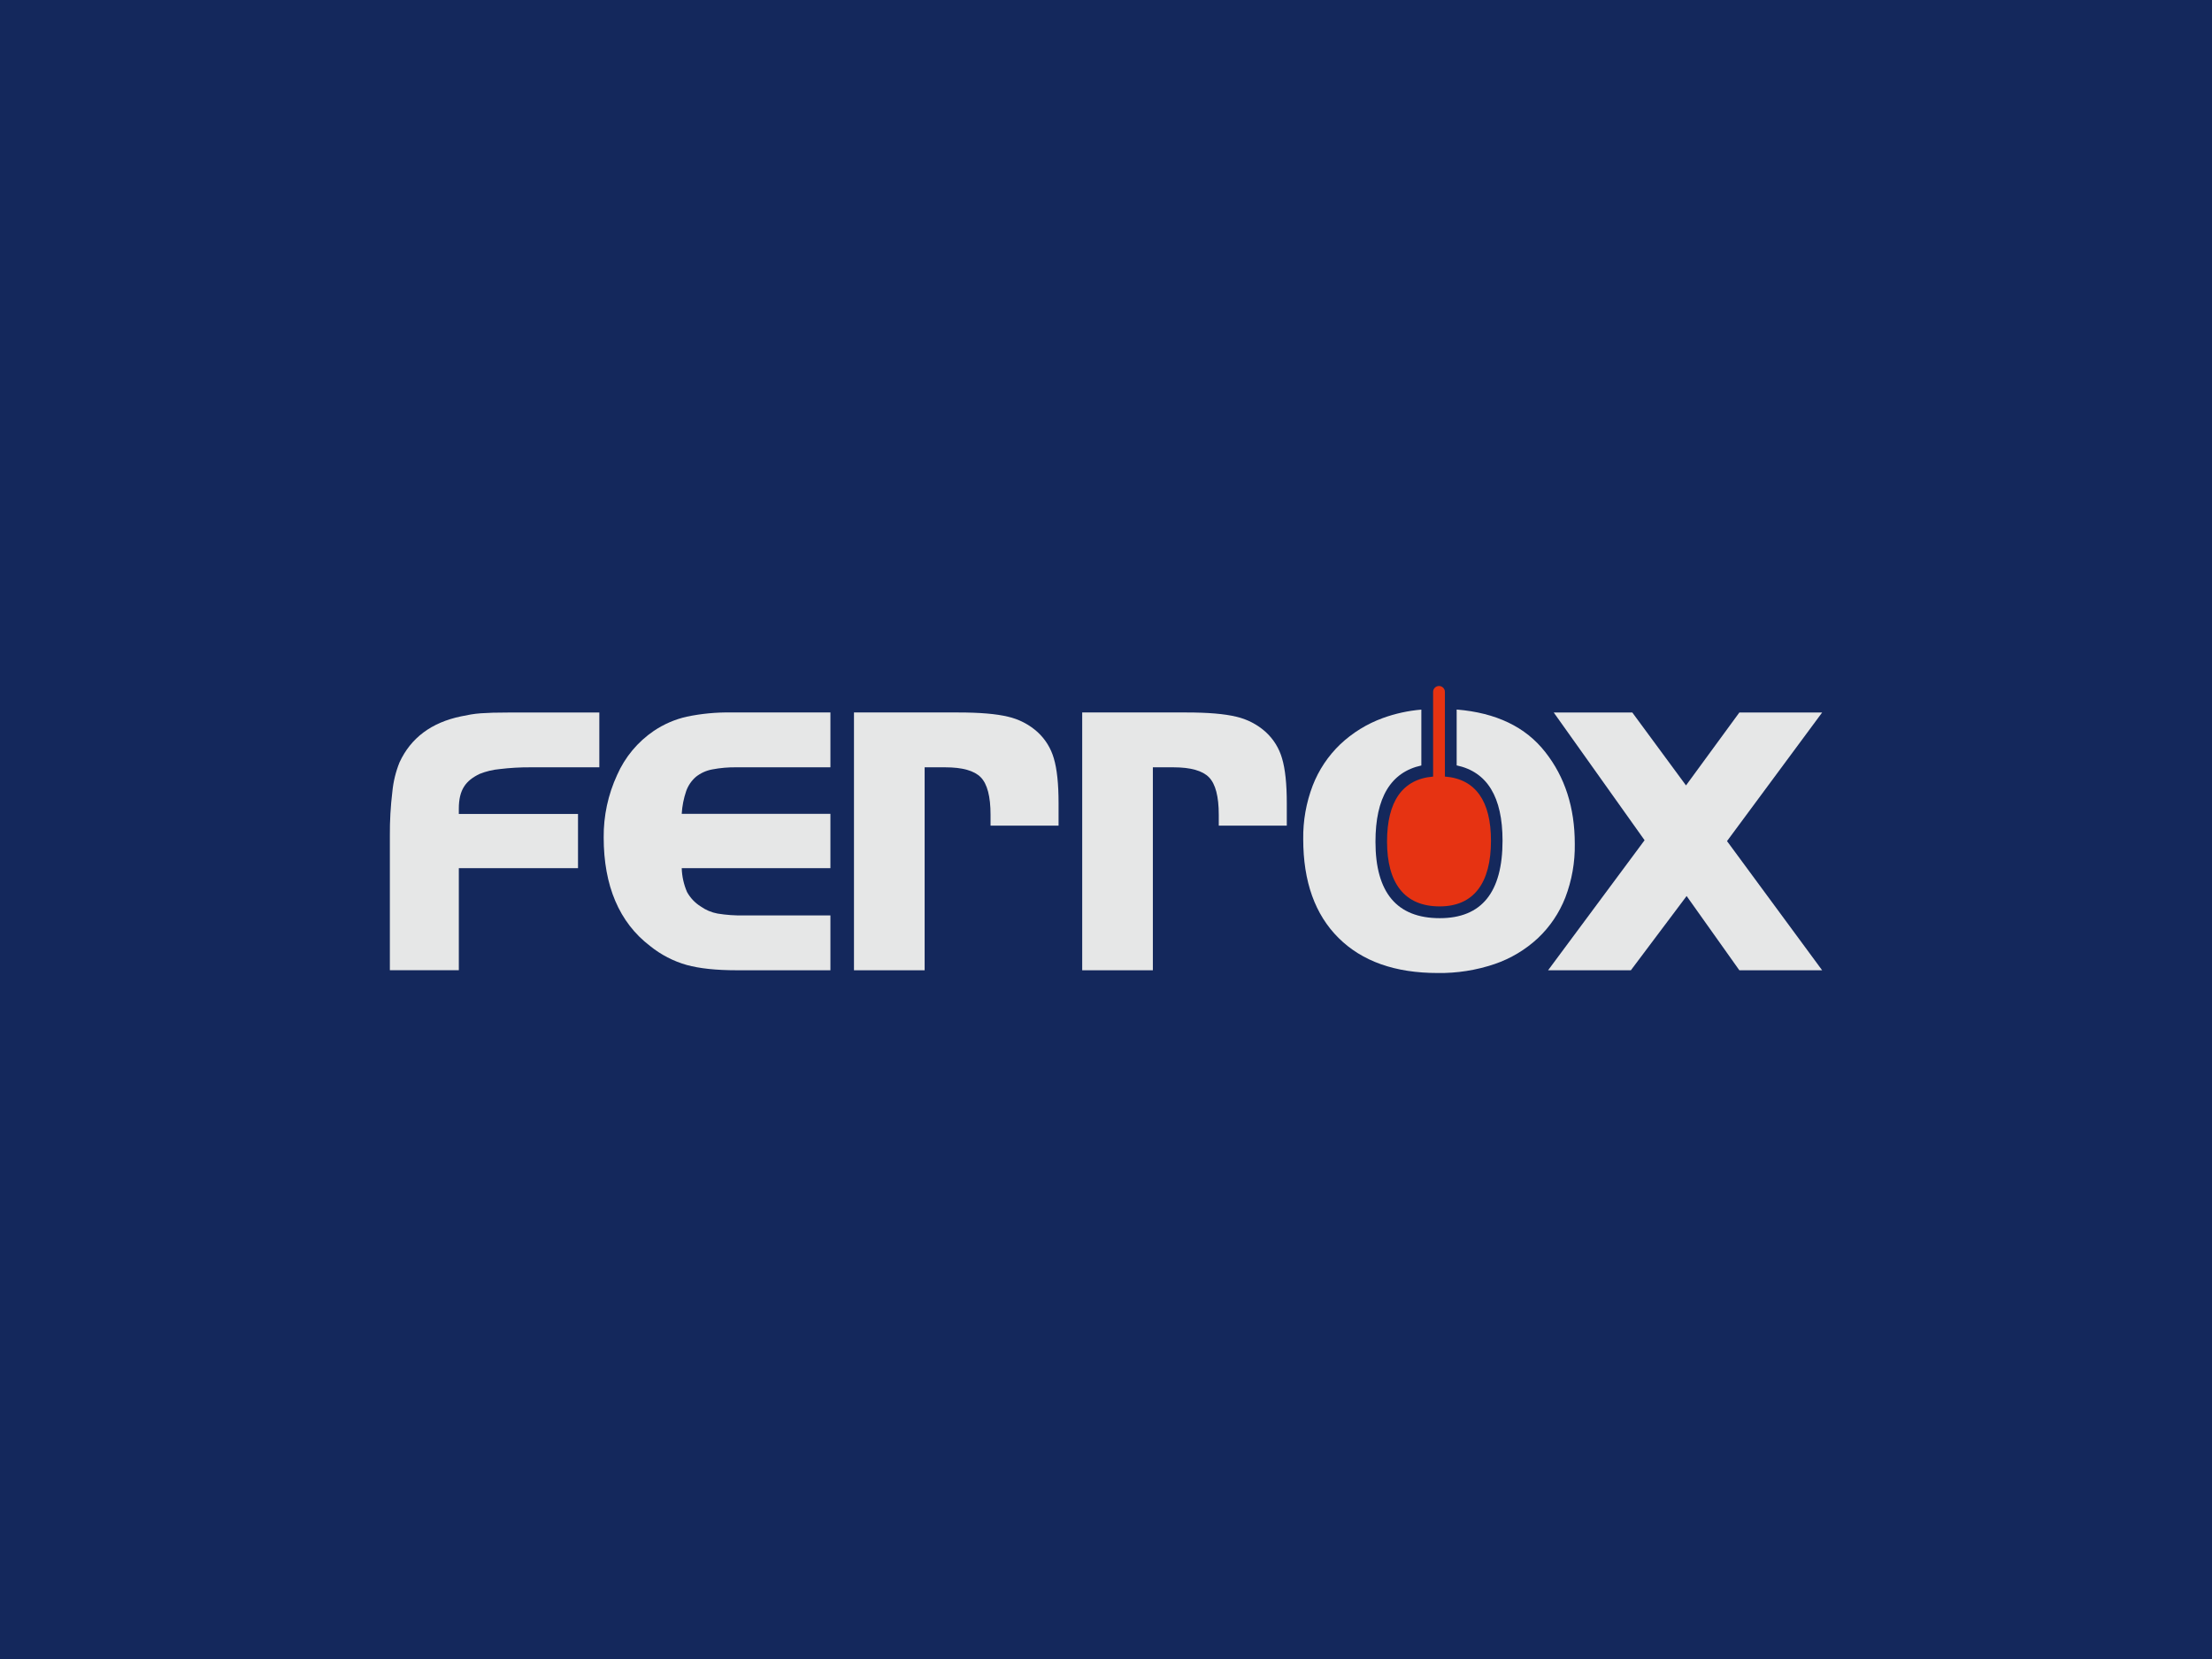 <?xml version="1.0" encoding="UTF-8"?><svg id="Ebene_1" xmlns="http://www.w3.org/2000/svg" width="800" height="600" viewBox="0 0 800 600"><rect x="-16" y="-10" width="826" height="615" fill="#14285c"/><path d="m300.334,313.981h-53.778c.089,2.963.736,5.882,1.907,8.605,1.176,2.144,2.884,3.95,4.958,5.245,1.823,1.291,3.906,2.17,6.103,2.575,3.151.512,6.343.735,9.535.668h31.275v19.834h-33.945c-7.375,0-13.382-.636-18.021-1.907-4.836-1.37-9.345-3.705-13.254-6.866-11.189-8.517-16.782-21.841-16.782-39.262-.073-7.8,1.588-15.52,4.863-22.6,2.837-6.446,7.43-11.965,13.254-15.925,3.62-2.44,7.661-4.186,11.919-5.149,5.298-1.107,10.703-1.619,16.114-1.526h35.852v19.834h-33.945c-2.942-.044-5.882.212-8.772.763-2.16.392-4.19,1.309-5.912,2.67-1.602,1.382-2.818,3.156-3.528,5.149-.913,2.66-1.459,5.433-1.621,8.242h53.778l-0,19.649Z" fill="#e6e7e7"/><path d="m346.611,257.674c7.754,0,13.729.508,17.926,1.526,3.973.903,7.649,2.807,10.679,5.53,2.813,2.572,4.86,5.873,5.912,9.536,1.144,3.814,1.717,9.218,1.717,16.21v8.135h-24.601v-3.939c0-6.61-1.176-11.123-3.528-13.541-2.353-2.413-6.644-3.621-12.872-3.623h-7.437v73.399h-25.555v-93.234l37.759 0Z" fill="#e6e7e7"/><path d="m429.151,257.674c7.754,0,13.729.508,17.926,1.526,3.973.903,7.649,2.807,10.679,5.53,2.813,2.572,4.86,5.873,5.912,9.536,1.144,3.814,1.717,9.218,1.717,16.21v8.135h-24.601v-3.939c0-6.61-1.176-11.123-3.528-13.541-2.353-2.413-6.644-3.621-12.872-3.623h-7.437v73.399h-25.554v-93.234l37.759 0Z" fill="#e6e7e7"/><path d="m561.932,257.691h28.415l19.419,26.366,19.294-26.366h29.94l-34.403,46.504,34.403,46.712h-29.94l-19.07-26.848-20.162,26.848h-29.94l34.899-47.03-32.854-46.187Z" fill="#e6e7e7"/><path d="m209.048,313.981h-43.108v36.91h-24.94v-48.619c-.042-5.348.261-10.693.908-16.002.353-3.623,1.223-7.176,2.585-10.552,4.099-8.851,11.505-14.395,22.221-16.631,1.304-.28,2.515-.513,3.634-.699,1.118-.186,2.306-.326,3.563-.419,1.258-.092,2.702-.162,4.332-.21,1.629-.046,3.609-.07,5.94-.07h32.574v19.82h-24.963c-3.666-.02-7.331.19-10.971.629-2.518.222-4.989.81-7.337,1.747-5.031,2.424-7.547,5.672-7.547,12.66v1.843h43.108l-0,19.593Z" fill="#e6e7e7"/><path d="m522.564,280.851v-30.626c-.002-1.176-.957-2.128-2.133-2.126-1.173.002-2.124.953-2.126,2.126v30.636c-11.108.927-16.663,9.043-16.663,23.501,0,15.08,6.341,23.449,19.027,23.449,12.372,0,18.559-8.474,18.559-23.758,0-14.323-5.556-22.341-16.663-23.202Z" fill="#e63312"/><path d="m558.861,271.995c-7.1-9.093-17.779-14.221-32.038-15.381v20.198c11.058,2.349,16.588,11.424,16.591,27.224,0,18.69-7.564,28.035-22.693,28.035-15.512,0-23.267-9.219-23.266-27.657,0-15.953,5.53-25.142,16.591-27.566v-20.202c-4.755.394-9.437,1.419-13.921,3.048-5.749,2.085-11.007,5.331-15.447,9.535-4.352,4.175-7.737,9.253-9.917,14.876-2.359,6.177-3.524,12.746-3.433,19.357,0,15.385,4.259,27.305,12.777,35.759,8.516,8.457,20.467,12.685,35.852,12.682,7.0.1,13.965-.996,20.596-3.242,5.81-1.985,11.138-5.169,15.638-9.345,4.346-4.105,7.732-9.12,9.917-14.685,2.376-6.206,3.541-12.809,3.433-19.453-0-13.093-3.56-24.155-10.679-33.184Z" fill="#e6e7e7"/></svg>